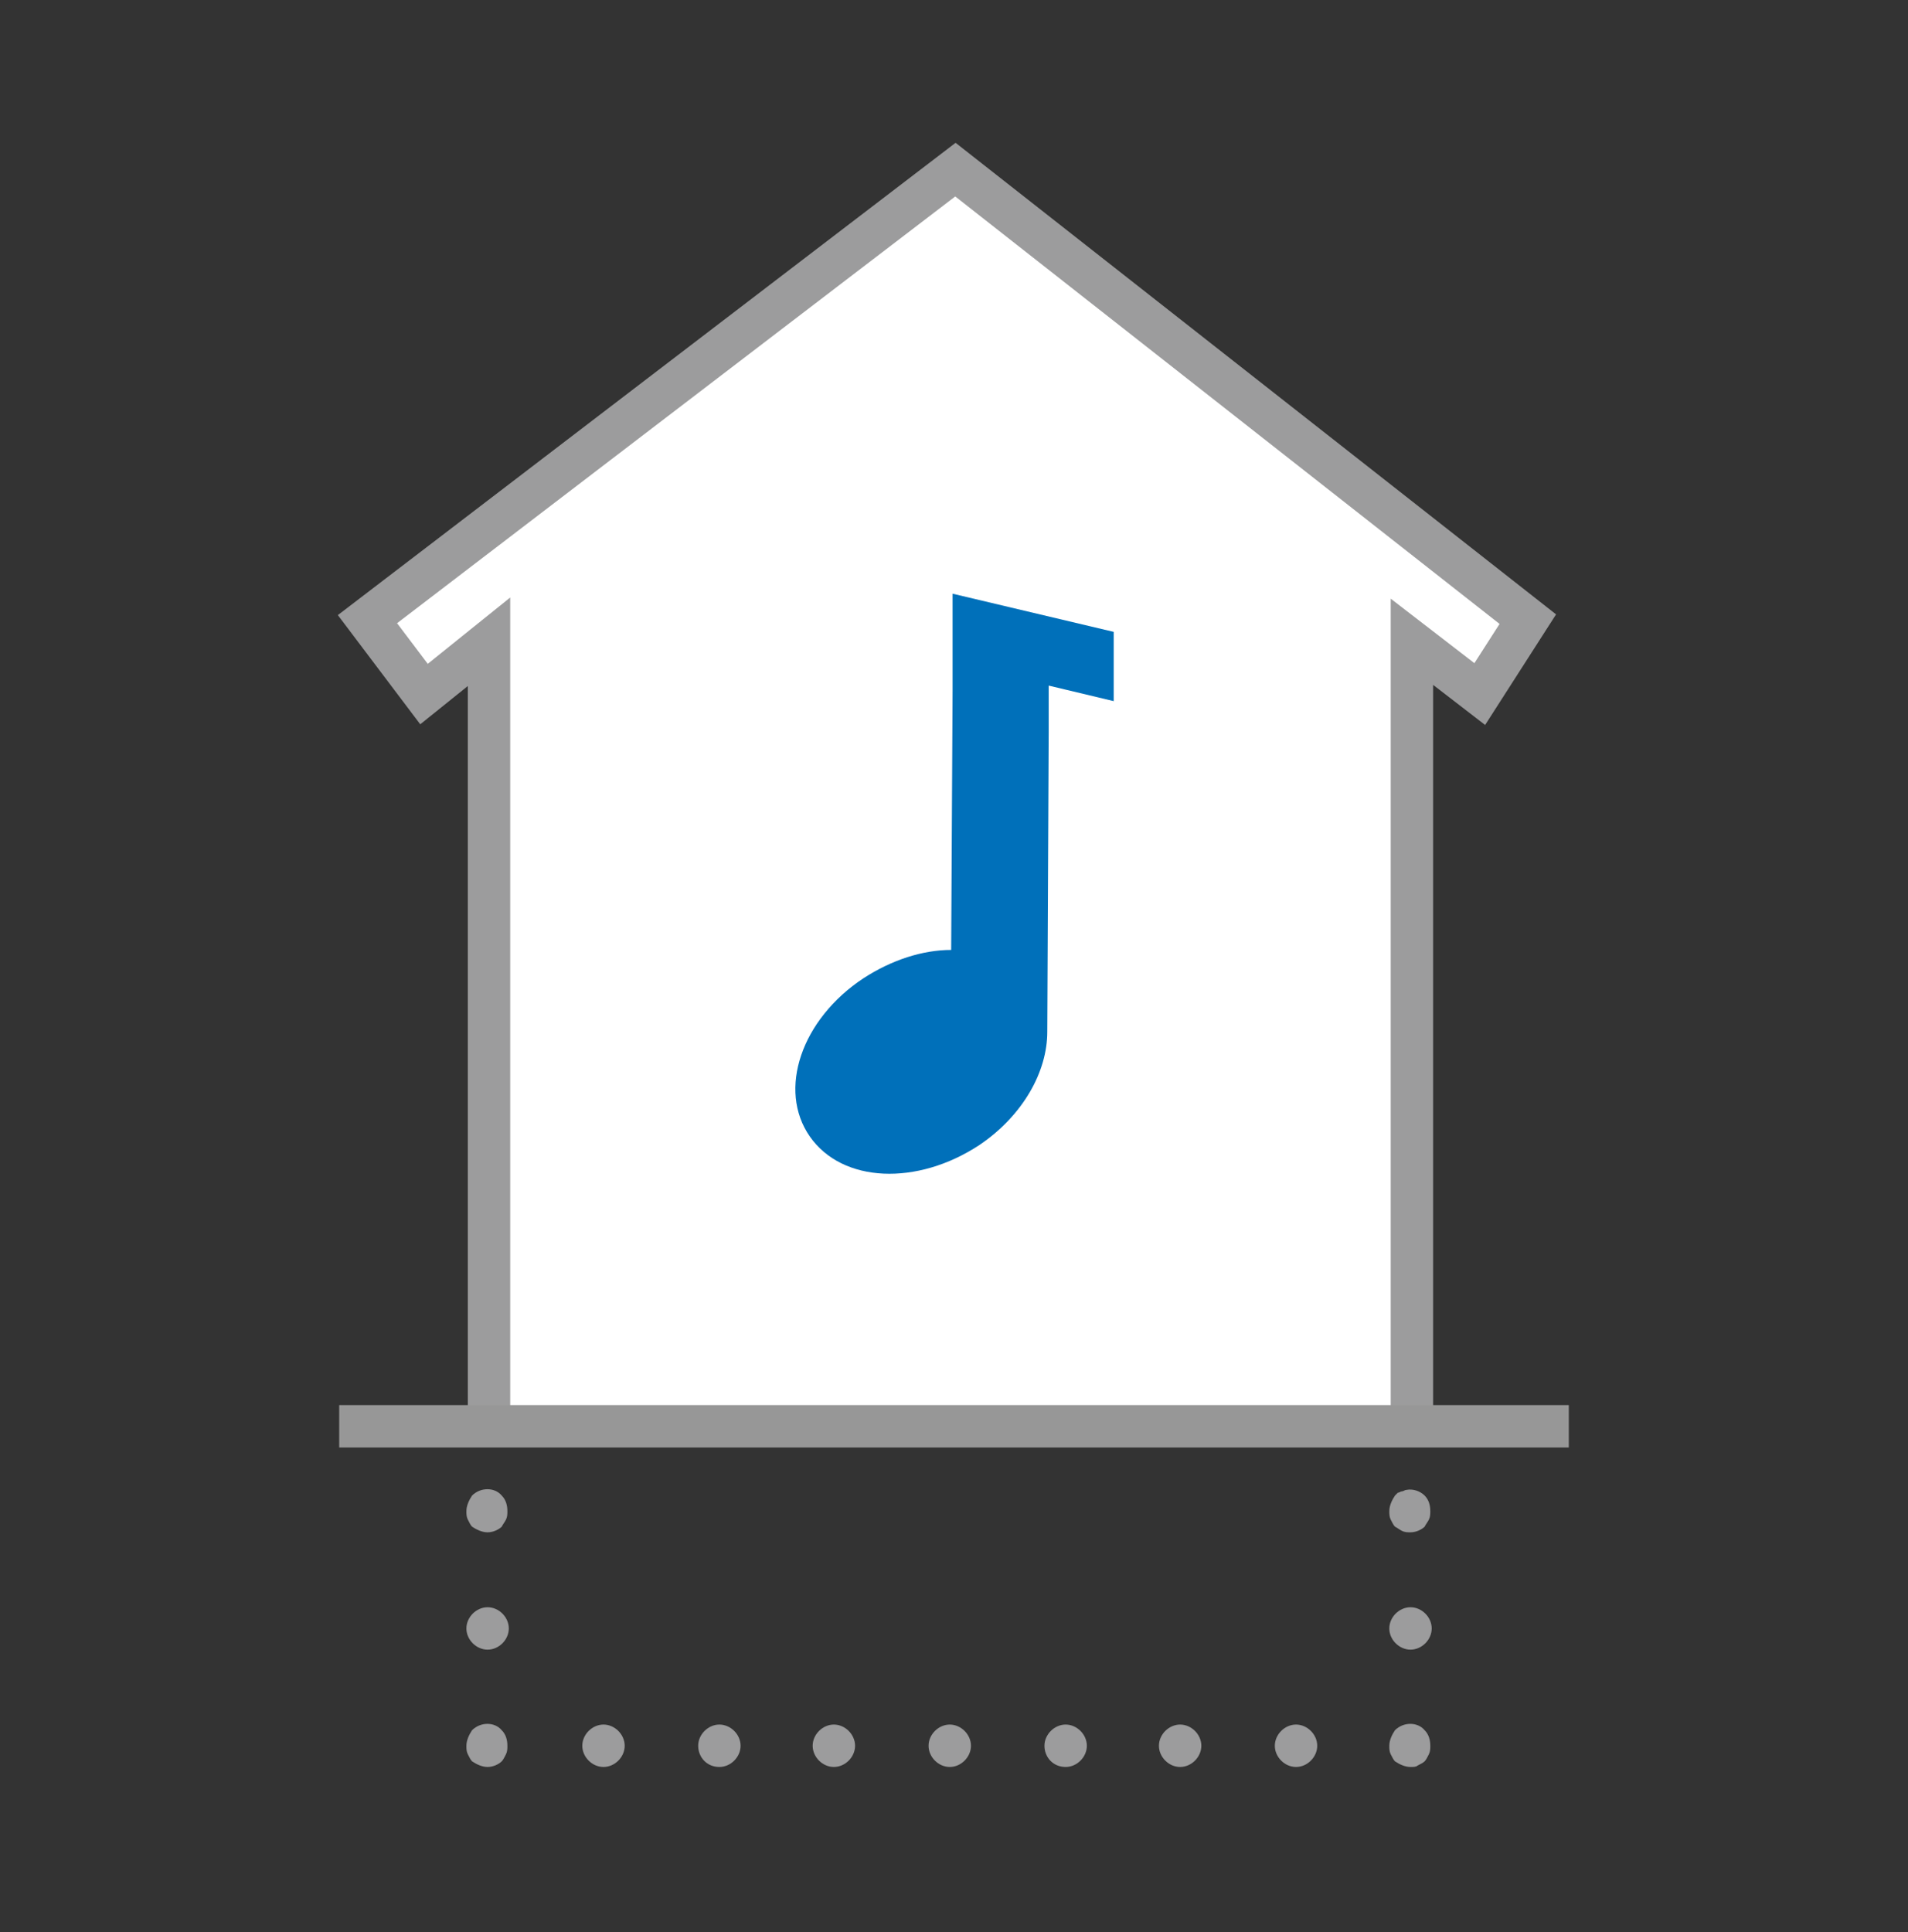 <?xml version="1.0" encoding="utf-8"?>
<!-- Generator: Adobe Illustrator 20.1.0, SVG Export Plug-In . SVG Version: 6.00 Build 0)  -->
<svg version="1.1" id="Layer_1" xmlns="http://www.w3.org/2000/svg" xmlns:xlink="http://www.w3.org/1999/xlink" x="0px" y="0px"
	 viewBox="0 0 135 136.7" style="enable-background:new 0 0 135 136.7;" xml:space="preserve">
<rect x="0" y="0" width="135" height="136.7" fill="#333333" stroke="none"/>
<style type="text/css">
	.st0{fill:#FFFFFF;stroke:#9C9C9D;stroke-width:3;}
	.st1{fill:none;stroke:#979797;stroke-width:3;}
	.st2{fill:#9C9C9D;}
	.st3{fill:#0070BA;}
</style>
<title>icon-app-outside-diy</title>
<desc>Created with Sketch.</desc>
<g id="icons">
	<g id="icon-app-outside-diy">
		<g id="Group" transform="translate(24, 12)">
			<g id="Page-1">
				<polyline id="Stroke-1" class="st0" points="75.9,87.7 75.9,33.4 80.7,37.1 84.1,31.8 43.6,0 2,31.8 6,37.1 10.6,33.4 
					10.6,87.7 				"/>
				<path id="Path-2" class="st1" d="M0,88.9h87"/>
			</g>
		</g>
	</g>
</g>
<g>
	<g>
		<g>
			<path class="st2" d="M34.5,108.4c-0.4,0-0.8-0.2-1.1-0.4c-0.1-0.1-0.2-0.3-0.3-0.5s-0.1-0.4-0.1-0.6c0-0.4,0.2-0.8,0.4-1.1
				c0.6-0.6,1.6-0.6,2.1,0c0.3,0.3,0.4,0.7,0.4,1.1c0,0.2,0,0.4-0.1,0.6s-0.2,0.3-0.3,0.5C35.3,108.2,34.9,108.4,34.5,108.4z"/>
		</g>
		<g>
			<path class="st2" d="M33,115.2c0-0.8,0.7-1.5,1.5-1.5l0,0c0.8,0,1.5,0.7,1.5,1.5l0,0c0,0.8-0.7,1.5-1.5,1.5l0,0
				C33.7,116.7,33,116,33,115.2z"/>
		</g>
		<g>
			<path class="st2" d="M34.5,125c-0.4,0-0.8-0.2-1.1-0.4c-0.1-0.1-0.2-0.3-0.3-0.5s-0.1-0.4-0.1-0.6c0-0.4,0.2-0.8,0.4-1.1
				c0.6-0.6,1.6-0.6,2.1,0c0.3,0.3,0.4,0.7,0.4,1.1c0,0.2,0,0.4-0.1,0.6s-0.2,0.4-0.3,0.5C35.3,124.8,34.9,125,34.5,125z"/>
		</g>
		<g>
			<path class="st2" d="M90.2,123.5c0-0.8,0.7-1.5,1.5-1.5l0,0c0.8,0,1.5,0.7,1.5,1.5l0,0c0,0.8-0.7,1.5-1.5,1.5l0,0
				C90.9,125,90.2,124.3,90.2,123.5z M82,123.5c0-0.8,0.7-1.5,1.5-1.5l0,0c0.8,0,1.5,0.7,1.5,1.5l0,0c0,0.8-0.7,1.5-1.5,1.5l0,0
				C82.7,125,82,124.3,82,123.5z M73.9,123.5c0-0.8,0.7-1.5,1.5-1.5l0,0c0.8,0,1.5,0.7,1.5,1.5l0,0c0,0.8-0.7,1.5-1.5,1.5l0,0
				C74.5,125,73.9,124.3,73.9,123.5z M65.7,123.5c0-0.8,0.7-1.5,1.5-1.5l0,0c0.8,0,1.5,0.7,1.5,1.5l0,0c0,0.8-0.7,1.5-1.5,1.5l0,0
				C66.4,125,65.7,124.3,65.7,123.5z M57.5,123.5c0-0.8,0.7-1.5,1.5-1.5l0,0c0.8,0,1.5,0.7,1.5,1.5l0,0c0,0.8-0.7,1.5-1.5,1.5l0,0
				C58.2,125,57.5,124.3,57.5,123.5z M49.4,123.5c0-0.8,0.7-1.5,1.5-1.5l0,0c0.8,0,1.5,0.7,1.5,1.5l0,0c0,0.8-0.7,1.5-1.5,1.5l0,0
				C50,125,49.4,124.3,49.4,123.5z M41.2,123.5c0-0.8,0.7-1.5,1.5-1.5l0,0c0.8,0,1.5,0.7,1.5,1.5l0,0c0,0.8-0.7,1.5-1.5,1.5l0,0
				C41.9,125,41.2,124.3,41.2,123.5z"/>
		</g>
		<g>
			<path class="st2" d="M99.8,125c-0.4,0-0.8-0.2-1.1-0.4c-0.1-0.1-0.2-0.3-0.3-0.5c-0.1-0.2-0.1-0.4-0.1-0.6c0-0.4,0.2-0.8,0.4-1.1
				c0.6-0.6,1.6-0.6,2.1,0c0.3,0.3,0.4,0.7,0.4,1.1c0,0.2,0,0.4-0.1,0.6s-0.2,0.4-0.3,0.5c-0.1,0.1-0.3,0.2-0.5,0.3
				C100.2,125,100,125,99.8,125z"/>
		</g>
		<g>
			<path class="st2" d="M98.3,115.2c0-0.8,0.7-1.5,1.5-1.5l0,0c0.8,0,1.5,0.7,1.5,1.5l0,0c0,0.8-0.7,1.5-1.5,1.5l0,0
				C99,116.7,98.3,116,98.3,115.2z"/>
		</g>
		<g>
			<path class="st2" d="M99.8,108.4c-0.2,0-0.4,0-0.6-0.1s-0.3-0.2-0.5-0.3c-0.1-0.1-0.2-0.3-0.3-0.5c-0.1-0.2-0.1-0.4-0.1-0.6
				c0-0.4,0.2-0.8,0.4-1.1c0.1-0.1,0.1-0.1,0.2-0.2c0.1,0,0.2-0.1,0.3-0.1c0.1,0,0.2-0.1,0.3-0.1c0.5-0.1,1,0.1,1.3,0.4
				s0.4,0.7,0.4,1.1c0,0.2,0,0.4-0.1,0.6s-0.2,0.3-0.3,0.5C100.6,108.2,100.2,108.4,99.8,108.4z"/>
		</g>
	</g>
</g>
<path id="Fill-3" class="st3" d="M67.4,48.8l-0.1,18.4c-2,0-4.2,0.7-6.2,2c-4.4,2.9-6.1,7.9-3.8,11.2c2.3,3.3,7.6,3.5,12,0.6
	c3.1-2.1,4.8-5.2,4.8-8l0.1-21.2l0-3.3l4.6,1.1v-4.9L67.4,42V48.8z"/>
</svg>
